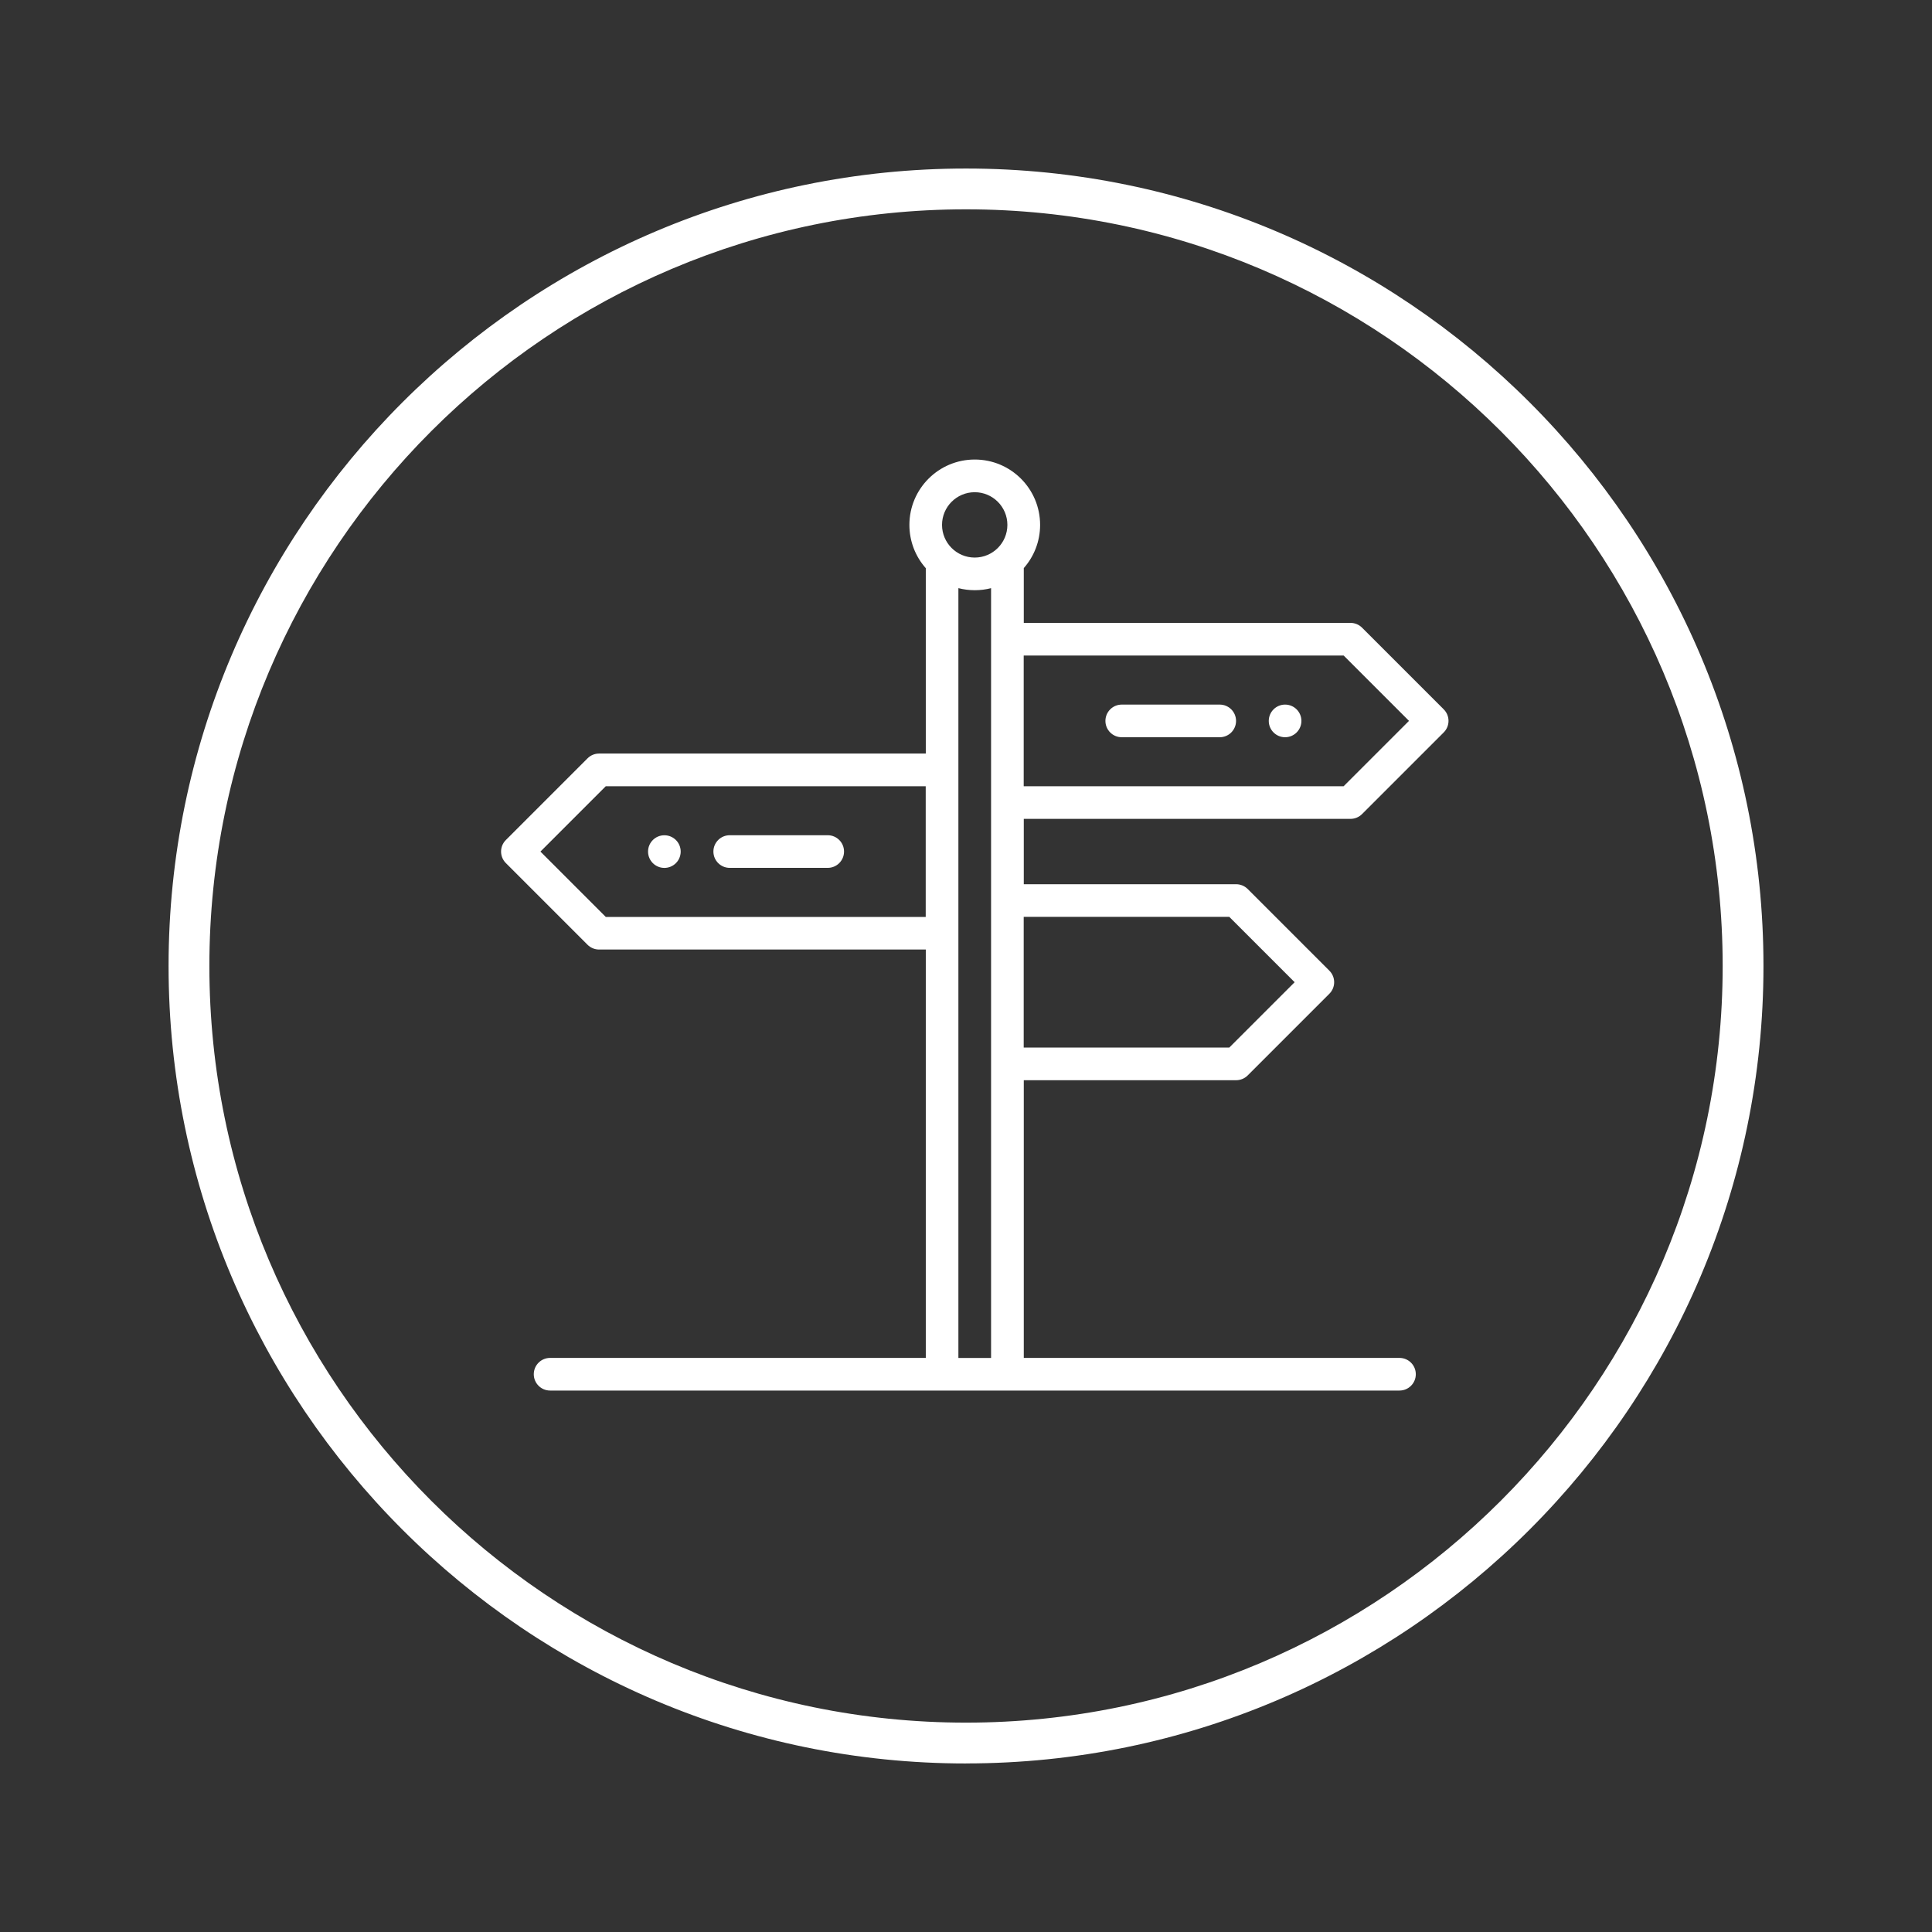 <?xml version="1.0" encoding="UTF-8"?>
<svg id="Cercle" xmlns="http://www.w3.org/2000/svg" viewBox="0 0 473.57 473.57">
  <rect x="0" y="0" width="473.57" height="473.57" fill="#333333" stroke="none"/>
  <defs>
    <style>
      .cls-1 {
        fill-rule: evenodd;
      }

      .cls-1, .cls-2 {
        fill: #fff;
        stroke-width: 0px;
      }
    </style>
  </defs>
  <path class="cls-2" d="M236.79,432.26c-107.78,0-195.47-87.69-195.47-195.47S129,41.31,236.79,41.31s195.47,87.69,195.47,195.47-87.69,195.47-195.47,195.47ZM236.79,51.31c-102.27,0-185.47,83.2-185.47,185.47s83.2,185.47,185.47,185.47,185.47-83.2,185.47-185.47S339.06,51.31,236.79,51.31Z"/>
  <path id="circle4" class="cls-1" d="M158.85,208.74c0,2.21,1.79,4,4,4s4-1.79,4-4-1.79-4-4-4-4,1.79-4,4Z"/>
  <path id="circle8" class="cls-1" d="M319,176.71c0,2.21-1.79,4-4,4s-4-1.79-4-4,1.79-4,4-4,4,1.79,4,4Z"/>
  <path id="path12" class="cls-1" d="M202.89,204.73h-24.02c-2.21,0-4,1.79-4,4s1.79,4,4,4h24.02c2.21,0,4-1.79,4-4s-1.79-4-4-4Z"/>
  <path id="path16" class="cls-1" d="M274.96,180.71h24.02c2.21,0,4-1.79,4-4s-1.79-4-4-4h-24.02c-2.21,0-4,1.79-4,4s1.79,4,4,4Z"/>
  <path id="path20" class="cls-1" d="M226.91,139.25c-2.49-2.82-4-6.53-4-10.59,0-8.84,7.17-16.02,16.02-16.02s16.02,7.17,16.02,16.02c0,4.06-1.51,7.77-4,10.59v13.43h80.08c1.06,0,2.08.42,2.83,1.17l20.02,20.02c1.57,1.56,1.57,4.1,0,5.66l-20.02,20.02c-.75.75-1.77,1.17-2.83,1.17h-80.08v16.02h52.05c1.06,0,2.08.42,2.83,1.17l20.02,20.02c1.57,1.56,1.57,4.1,0,5.66l-20.02,20.02c-.75.75-1.77,1.17-2.83,1.17h-52.05v68.07h92.09c2.21,0,4,1.79,4,4s-1.79,4-4,4h-208.2c-2.21,0-4-1.79-4-4s1.79-4,4-4h92.09v-100.1h-80.08c-1.06,0-2.08-.42-2.83-1.17l-20.02-20.02c-1.57-1.56-1.57-4.1,0-5.66l20.02-20.02c.75-.75,1.77-1.17,2.83-1.17h80.08v-45.46ZM234.92,144.17v188.69h8.01v-188.69c-1.28.33-2.62.5-4,.5s-2.72-.18-4-.5ZM250.93,224.75v32.03h50.39l16.02-16.02-16.02-16.02h-50.39ZM226.91,192.72h-78.42l-16.02,16.02,16.02,16.02h78.42v-32.03ZM250.93,192.72h78.42l16.02-16.02-16.02-16.02h-78.42v32.03ZM238.92,120.65c4.42,0,8.01,3.59,8.01,8.01s-3.59,8.01-8.01,8.01-8.01-3.59-8.01-8.01,3.59-8.01,8.01-8.01Z"/>
</svg>